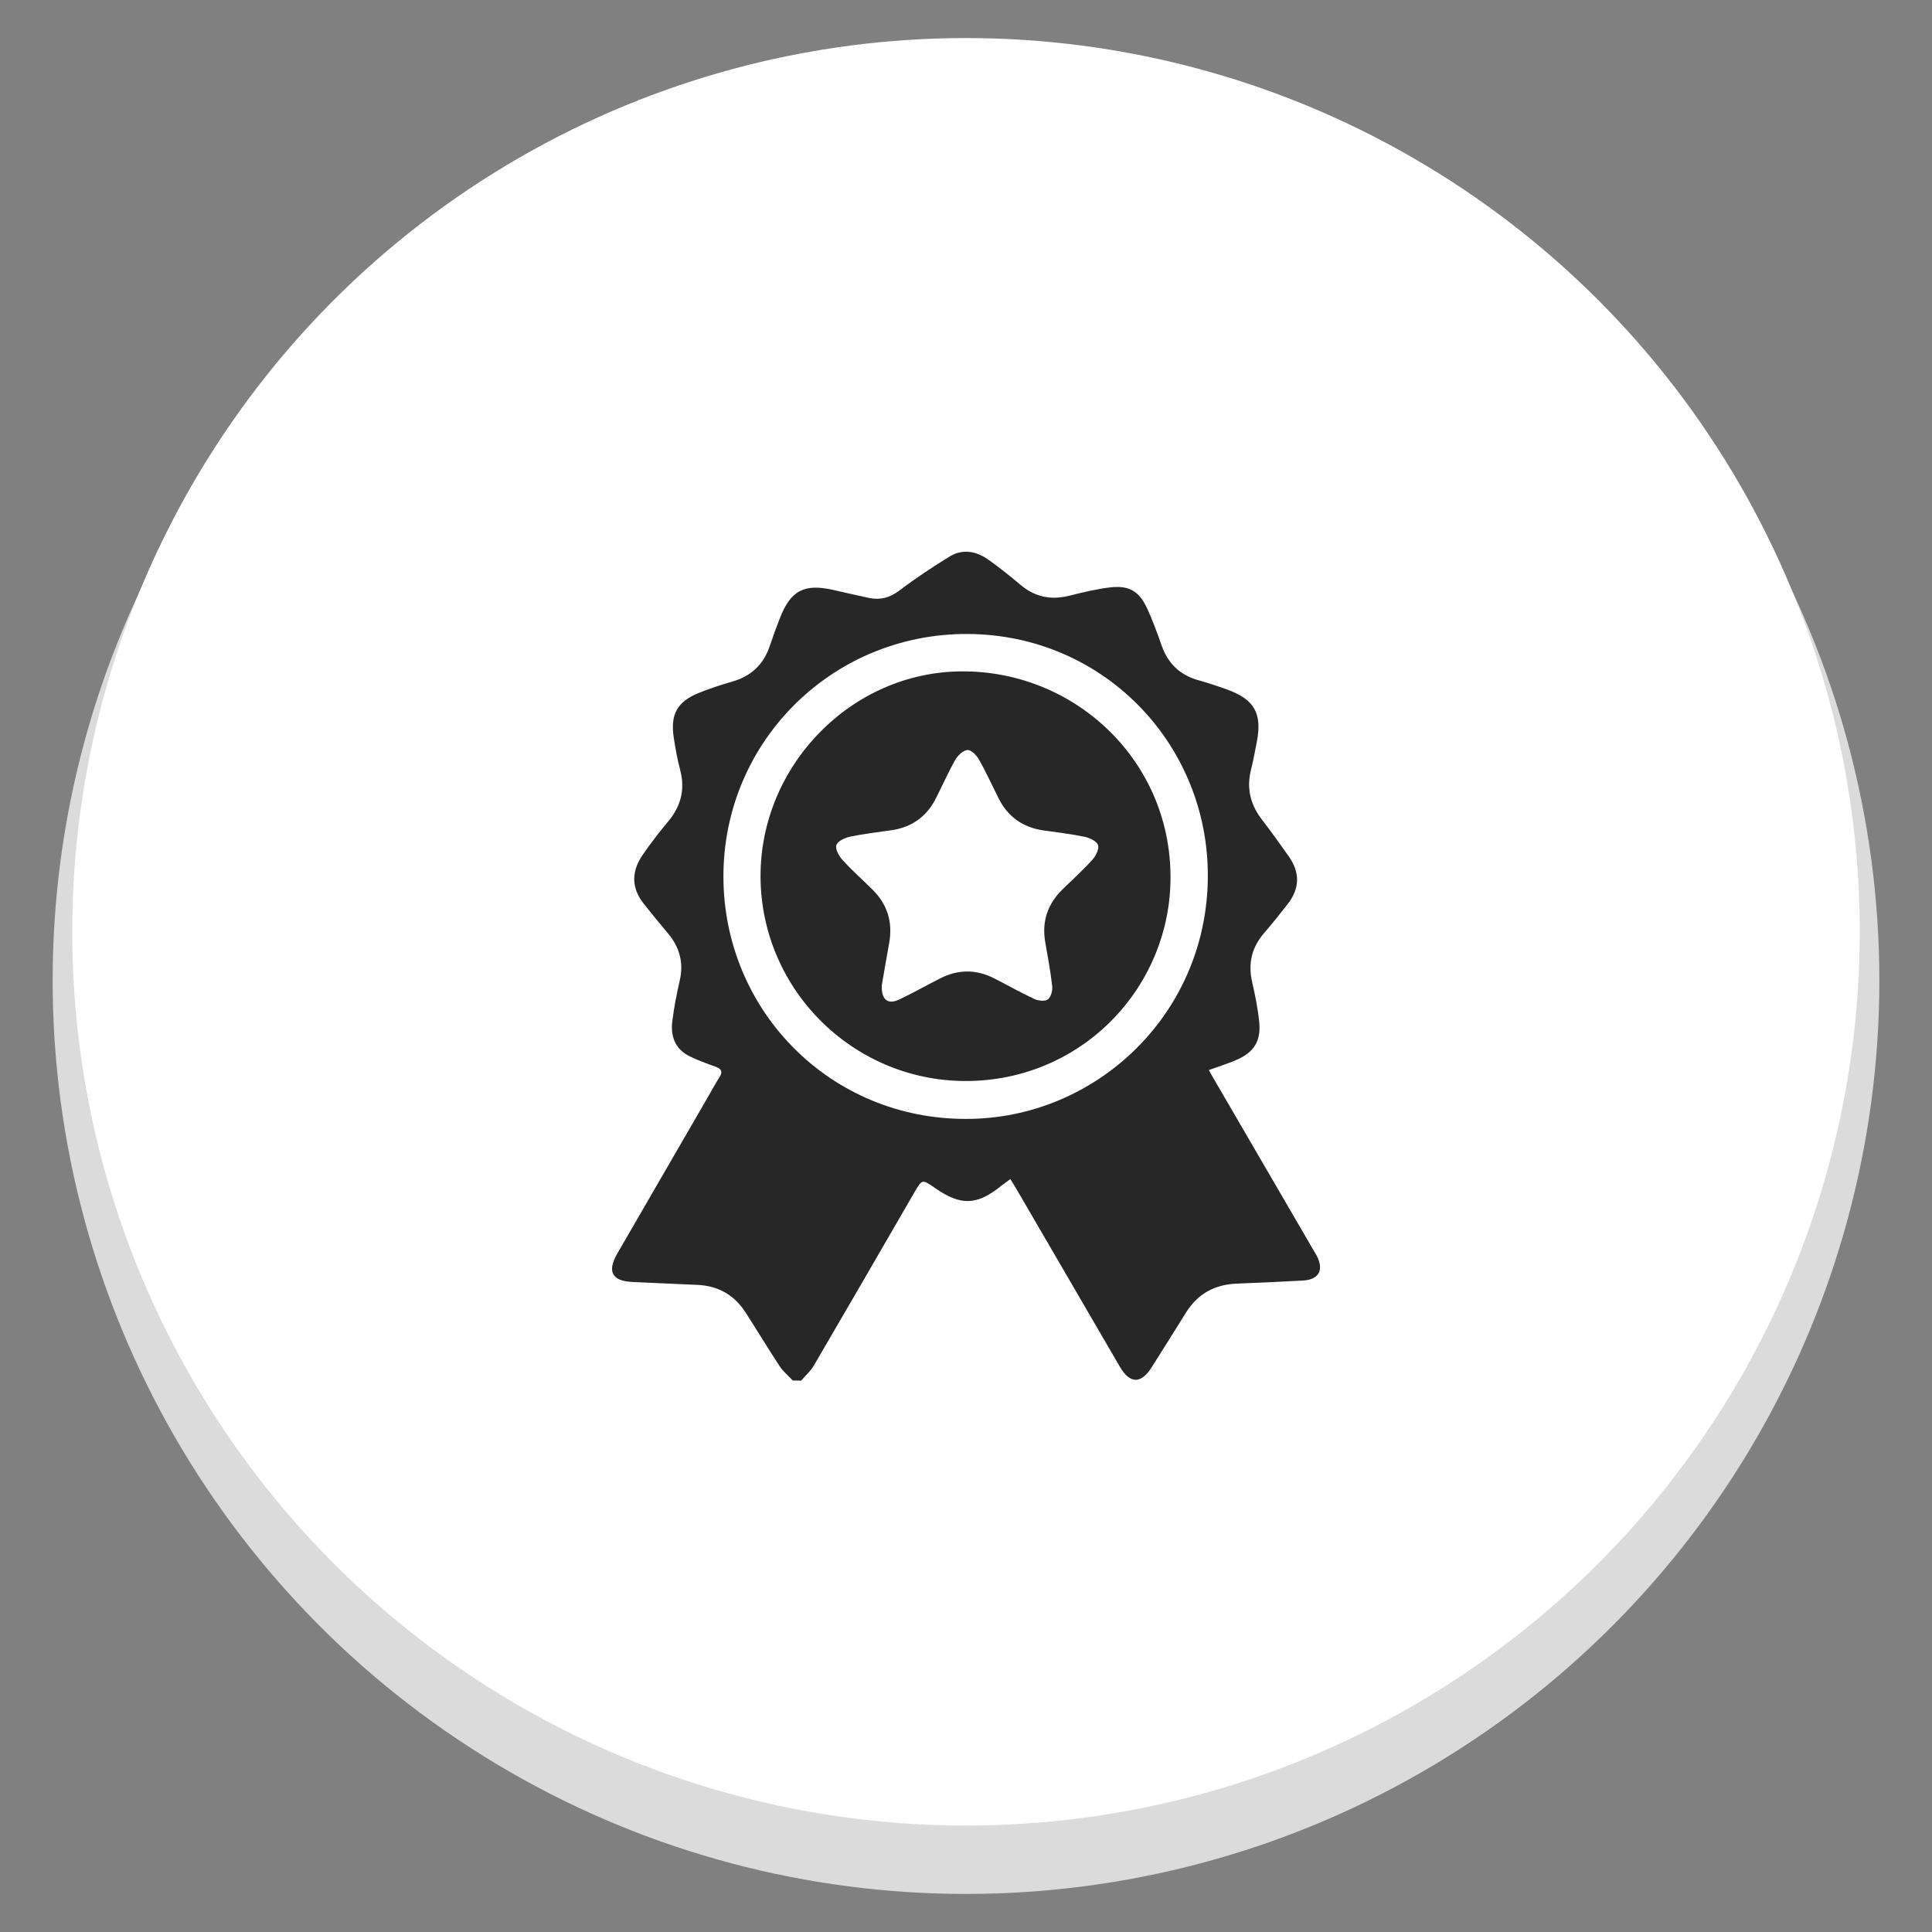 <svg xmlns="http://www.w3.org/2000/svg" xmlns:xlink="http://www.w3.org/1999/xlink" id="Capa_1" x="0px" y="0px" viewBox="0 0 200 200" style="enable-background:new 0 0 200 200;" xml:space="preserve"><rect x="0" y="0" width="200" height="200" fill="#808080" stroke="none"/><style type="text/css">	.st0{fill:#DBDBDB;}	.st1{fill:#FFFFFF;}	.st2{fill:#1E1E1E;}	.st3{fill:#272727;}</style><circle class="st0" cx="100" cy="101.51" r="94.55"></circle><circle class="st1" cx="100" cy="96.46" r="92.52"></circle><g>	<path class="st3" d="M82.07,142.91c-0.45-0.48-0.98-0.91-1.34-1.45c-1.21-1.84-2.35-3.73-3.54-5.58c-1.17-1.82-2.84-2.78-5.01-2.87  c-2.23-0.09-4.46-0.2-6.69-0.3c-2.13-0.09-2.67-1.07-1.59-2.94c3.13-5.41,6.26-10.81,9.39-16.22c0.39-0.68,0.76-1.37,1.18-2.02  c0.39-0.6,0.2-0.89-0.41-1.11c-0.91-0.33-1.84-0.66-2.7-1.09c-1.5-0.75-1.96-2.1-1.76-3.65c0.18-1.41,0.45-2.81,0.77-4.19  c0.42-1.87-0.03-3.47-1.25-4.9c-0.85-1-1.67-2.02-2.49-3.05c-1.3-1.64-1.26-3.35-0.11-5.03c0.82-1.19,1.71-2.35,2.64-3.46  c1.31-1.57,1.78-3.29,1.26-5.3c-0.3-1.13-0.51-2.29-0.68-3.44c-0.35-2.36,0.36-3.66,2.56-4.56c1.16-0.48,2.36-0.86,3.56-1.21  c1.92-0.56,3.18-1.76,3.82-3.65c0.33-0.98,0.68-1.95,1.06-2.91c1.11-2.85,2.5-3.58,5.48-2.92c1.25,0.28,2.5,0.58,3.75,0.84  c1.15,0.24,2.14-0.02,3.12-0.76c1.66-1.26,3.4-2.41,5.18-3.51c1.42-0.88,2.86-0.56,4.15,0.38c1.11,0.8,2.18,1.65,3.22,2.53  c1.48,1.25,3.12,1.6,5,1.14c1.41-0.35,2.82-0.7,4.26-0.87c1.98-0.24,3.04,0.39,3.87,2.21c0.55,1.21,1.02,2.47,1.46,3.74  c0.65,1.89,1.88,3.11,3.81,3.65c1.02,0.29,2.03,0.62,3.02,0.98c2.81,1.02,3.62,2.49,3.04,5.44c-0.19,0.96-0.36,1.92-0.6,2.87  c-0.48,1.93-0.05,3.63,1.16,5.18c0.95,1.24,1.87,2.51,2.76,3.78c1.17,1.67,1.14,3.33-0.13,4.94c-0.79,1.01-1.59,2.02-2.43,2.99  c-1.28,1.48-1.68,3.14-1.24,5.06c0.31,1.36,0.59,2.73,0.73,4.11c0.21,2.03-0.54,3.2-2.44,4c-0.87,0.37-1.77,0.65-2.77,1.01  c0.15,0.27,0.28,0.52,0.43,0.77c3.45,5.93,6.9,11.86,10.35,17.79c0.13,0.22,0.26,0.43,0.38,0.65c0.78,1.48,0.24,2.49-1.41,2.58  c-2.29,0.13-4.57,0.23-6.86,0.32c-2.29,0.09-4.06,1.06-5.27,3.02c-1.18,1.9-2.37,3.79-3.56,5.67c-1.09,1.71-2.24,1.69-3.27-0.08  c-3.58-6.14-7.16-12.29-10.73-18.44c-0.18-0.31-0.37-0.6-0.61-0.99c-0.35,0.26-0.64,0.46-0.92,0.68c-2.54,2.05-4.2,2.11-6.88,0.24  c-1.33-0.93-1.33-0.93-2.16,0.5c-3.45,5.96-6.9,11.93-10.38,17.88c-0.34,0.58-0.88,1.05-1.32,1.57  C82.63,142.91,82.35,142.91,82.07,142.91z M99.95,115.83c13.65,0.04,25.35-11.14,25.08-25.69c-0.25-13.42-10.99-24.44-24.84-24.51  C85.96,65.55,74.47,77.14,74.9,91.51C75.31,104.95,86.11,115.82,99.95,115.83z"></path>	<path class="st3" d="M121.17,90.91c-0.04,11-8.64,20.39-20.1,20.97c-11.95,0.6-21.97-8.76-22.33-20.56  c-0.35-11.6,8.95-21.48,20.31-21.81C110.96,69.16,121.23,78.54,121.17,90.91z M91.28,102.02c-0.05,1.5,0.65,2,1.81,1.45  c1.43-0.68,2.82-1.47,4.24-2.19c1.87-0.95,3.75-0.95,5.61,0.01c1.39,0.71,2.75,1.48,4.17,2.14c0.4,0.18,1.1,0.25,1.38,0.02  c0.32-0.27,0.49-0.93,0.43-1.39c-0.17-1.52-0.46-3.03-0.72-4.54c-0.37-2.15,0.26-3.96,1.81-5.47c1.04-1.02,2.12-1.99,3.09-3.07  c0.35-0.39,0.7-1.11,0.57-1.5c-0.14-0.4-0.85-0.74-1.37-0.85c-1.42-0.3-2.86-0.46-4.3-0.67c-2.15-0.31-3.7-1.44-4.66-3.38  c-0.66-1.32-1.27-2.67-2-3.96c-0.25-0.44-0.8-1-1.18-0.98c-0.45,0.03-1,0.55-1.26,1c-0.74,1.31-1.35,2.69-2.03,4.03  c-0.95,1.87-2.48,2.96-4.56,3.27c-1.43,0.21-2.88,0.37-4.3,0.67c-0.54,0.11-1.3,0.46-1.43,0.88c-0.13,0.42,0.28,1.14,0.65,1.55  c0.97,1.07,2.07,2.04,3.1,3.06c1.54,1.53,2.1,3.37,1.72,5.51C91.76,99.16,91.51,100.7,91.28,102.02z"></path></g></svg>